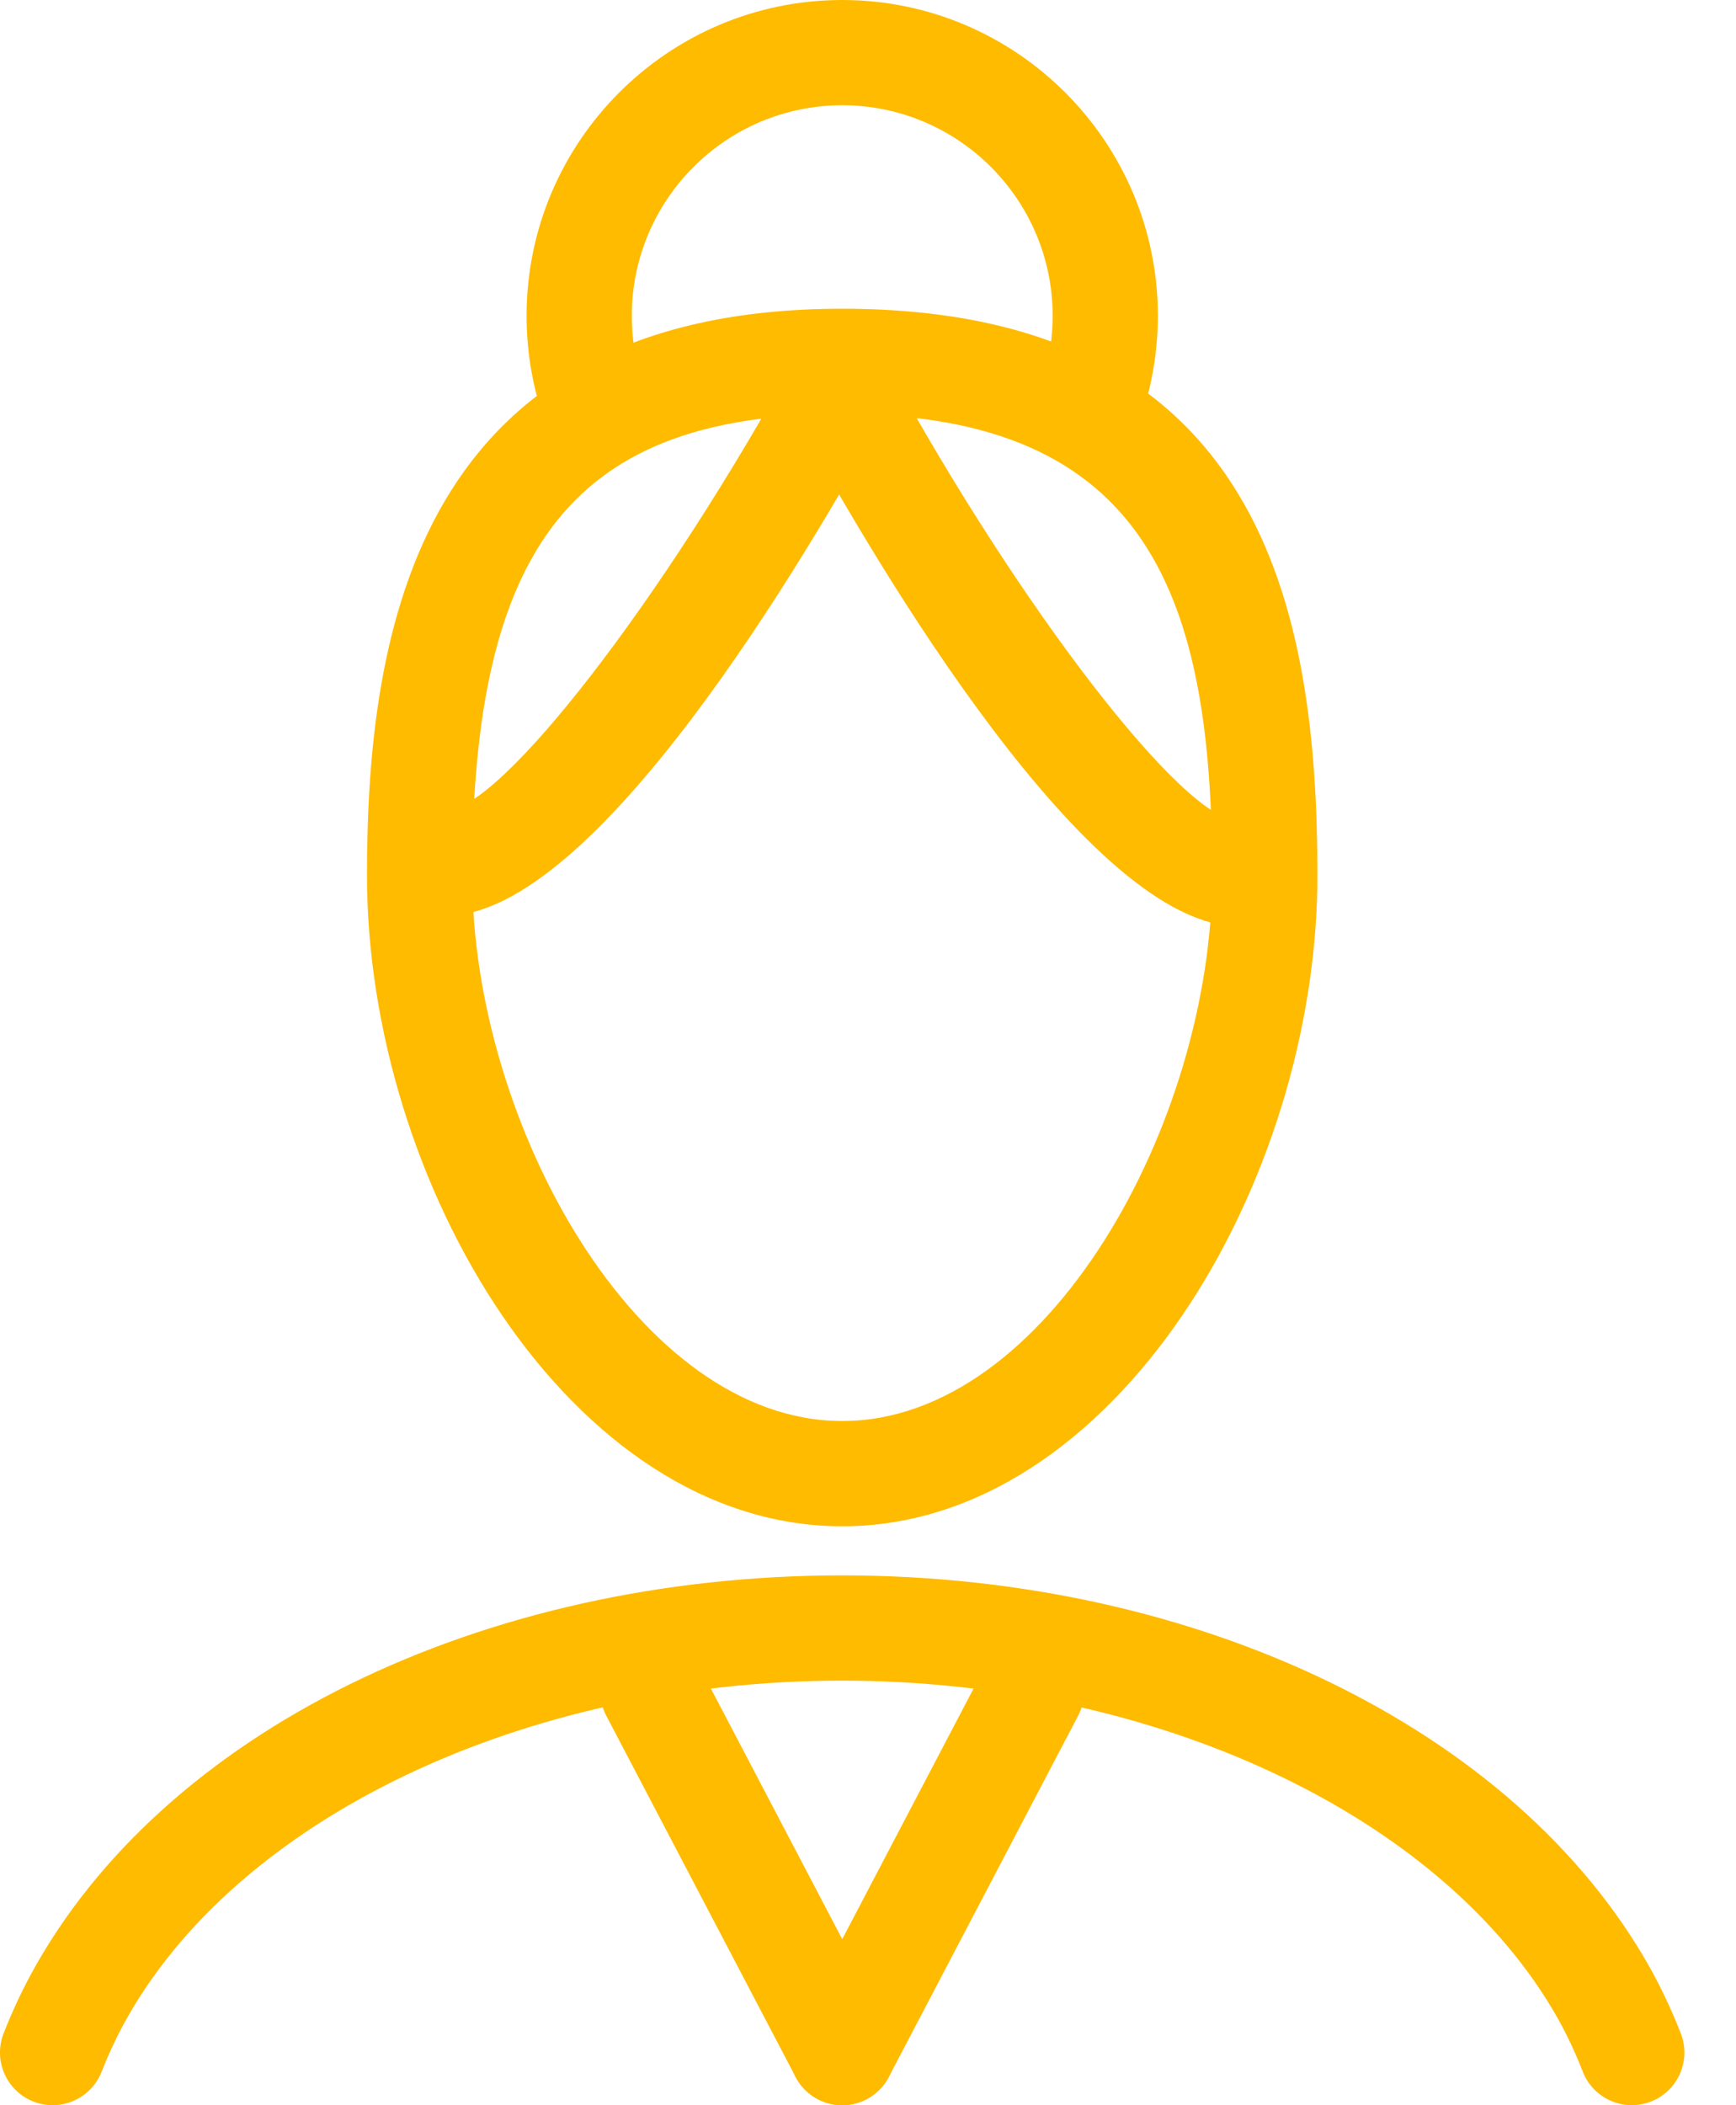<?xml version="1.0" encoding="UTF-8"?>
<svg xmlns="http://www.w3.org/2000/svg" width="33" height="40" viewBox="0 0 33 40" fill="none">
  <path d="M16.01 29C10.839 29 6.976 22.471 6.976 16.633C6.976 12.011 7.912 5.866 16.01 5.866C24.017 5.866 25.043 11.62 25.043 16.633C25.043 22.471 21.18 29 16.01 29ZM16.01 7.867C10.948 7.867 8.976 10.325 8.976 16.634C8.976 21.329 12.114 27 16.01 27C19.906 27 23.043 21.329 23.043 16.633C23.043 11.371 21.847 7.867 16.01 7.867Z" fill="#FFBB00"></path>
  <path d="M8.476 17.4C7.924 17.4 7.476 16.952 7.476 16.4C7.476 15.848 7.924 15.4 8.476 15.4C9.51 15.4 12.62 11.375 15.132 6.786C15.398 6.302 16.005 6.124 16.49 6.39C16.974 6.655 17.152 7.262 16.887 7.747C15.298 10.649 11.298 17.4 8.476 17.4Z" fill="#FFBB00"></path>
  <path d="M23.543 17.6C20.721 17.6 16.721 10.849 15.133 7.947C14.867 7.462 15.045 6.855 15.529 6.59C16.013 6.324 16.622 6.502 16.887 6.986C19.4 11.575 22.51 15.6 23.543 15.6C24.095 15.6 24.543 16.048 24.543 16.6C24.543 17.152 24.095 17.6 23.543 17.6Z" fill="#FFBB00"></path>
  <path d="M11.248 8.531C10.825 8.531 10.432 8.261 10.296 7.837C10.106 7.245 10.01 6.627 10.01 6C10.01 2.692 12.701 0 16.01 0C19.318 0 22.01 2.692 22.01 6C22.01 6.583 21.926 7.159 21.761 7.713C21.603 8.243 21.048 8.545 20.517 8.386C19.988 8.229 19.687 7.672 19.844 7.143C19.954 6.774 20.01 6.39 20.01 6C20.01 3.794 18.215 2 16.01 2C13.804 2 12.01 3.794 12.01 6C12.01 6.419 12.074 6.831 12.2 7.225C12.37 7.75 12.08 8.314 11.554 8.483C11.452 8.516 11.35 8.531 11.248 8.531Z" fill="#FFBB00"></path>
  <path d="M16.01 40C15.65 40 15.303 39.805 15.124 39.464L11.524 32.598C11.268 32.108 11.456 31.504 11.946 31.248C12.434 30.991 13.039 31.179 13.296 31.669L16.896 38.535C17.152 39.024 16.964 39.629 16.474 39.885C16.326 39.963 16.167 40 16.01 40Z" fill="#FFBB00"></path>
  <path d="M16.009 40C15.852 40 15.693 39.963 15.545 39.885C15.056 39.629 14.867 39.024 15.124 38.535L18.724 31.669C18.98 31.18 19.584 30.991 20.074 31.248C20.563 31.504 20.751 32.108 20.495 32.598L16.895 39.464C16.717 39.805 16.369 40 16.009 40Z" fill="#FFBB00"></path>
  <path d="M1 40C0.879 40 0.756 39.977 0.637 39.931C0.122 39.731 -0.132 39.151 0.068 38.636C0.22 38.248 0.394 37.871 0.586 37.516C3.084 32.91 9.138 29.933 16.011 29.933C22.778 29.933 28.797 32.847 31.347 37.357C31.573 37.758 31.776 38.189 31.951 38.637C32.151 39.151 31.896 39.731 31.382 39.931C30.866 40.131 30.287 39.876 30.087 39.362C29.947 39.002 29.785 38.658 29.606 38.34C27.439 34.508 21.976 31.933 16.011 31.933C9.956 31.933 4.465 34.559 2.345 38.469C2.193 38.75 2.054 39.051 1.932 39.362C1.778 39.758 1.4 40 1 40Z" fill="#FFBB00"></path>
</svg>
